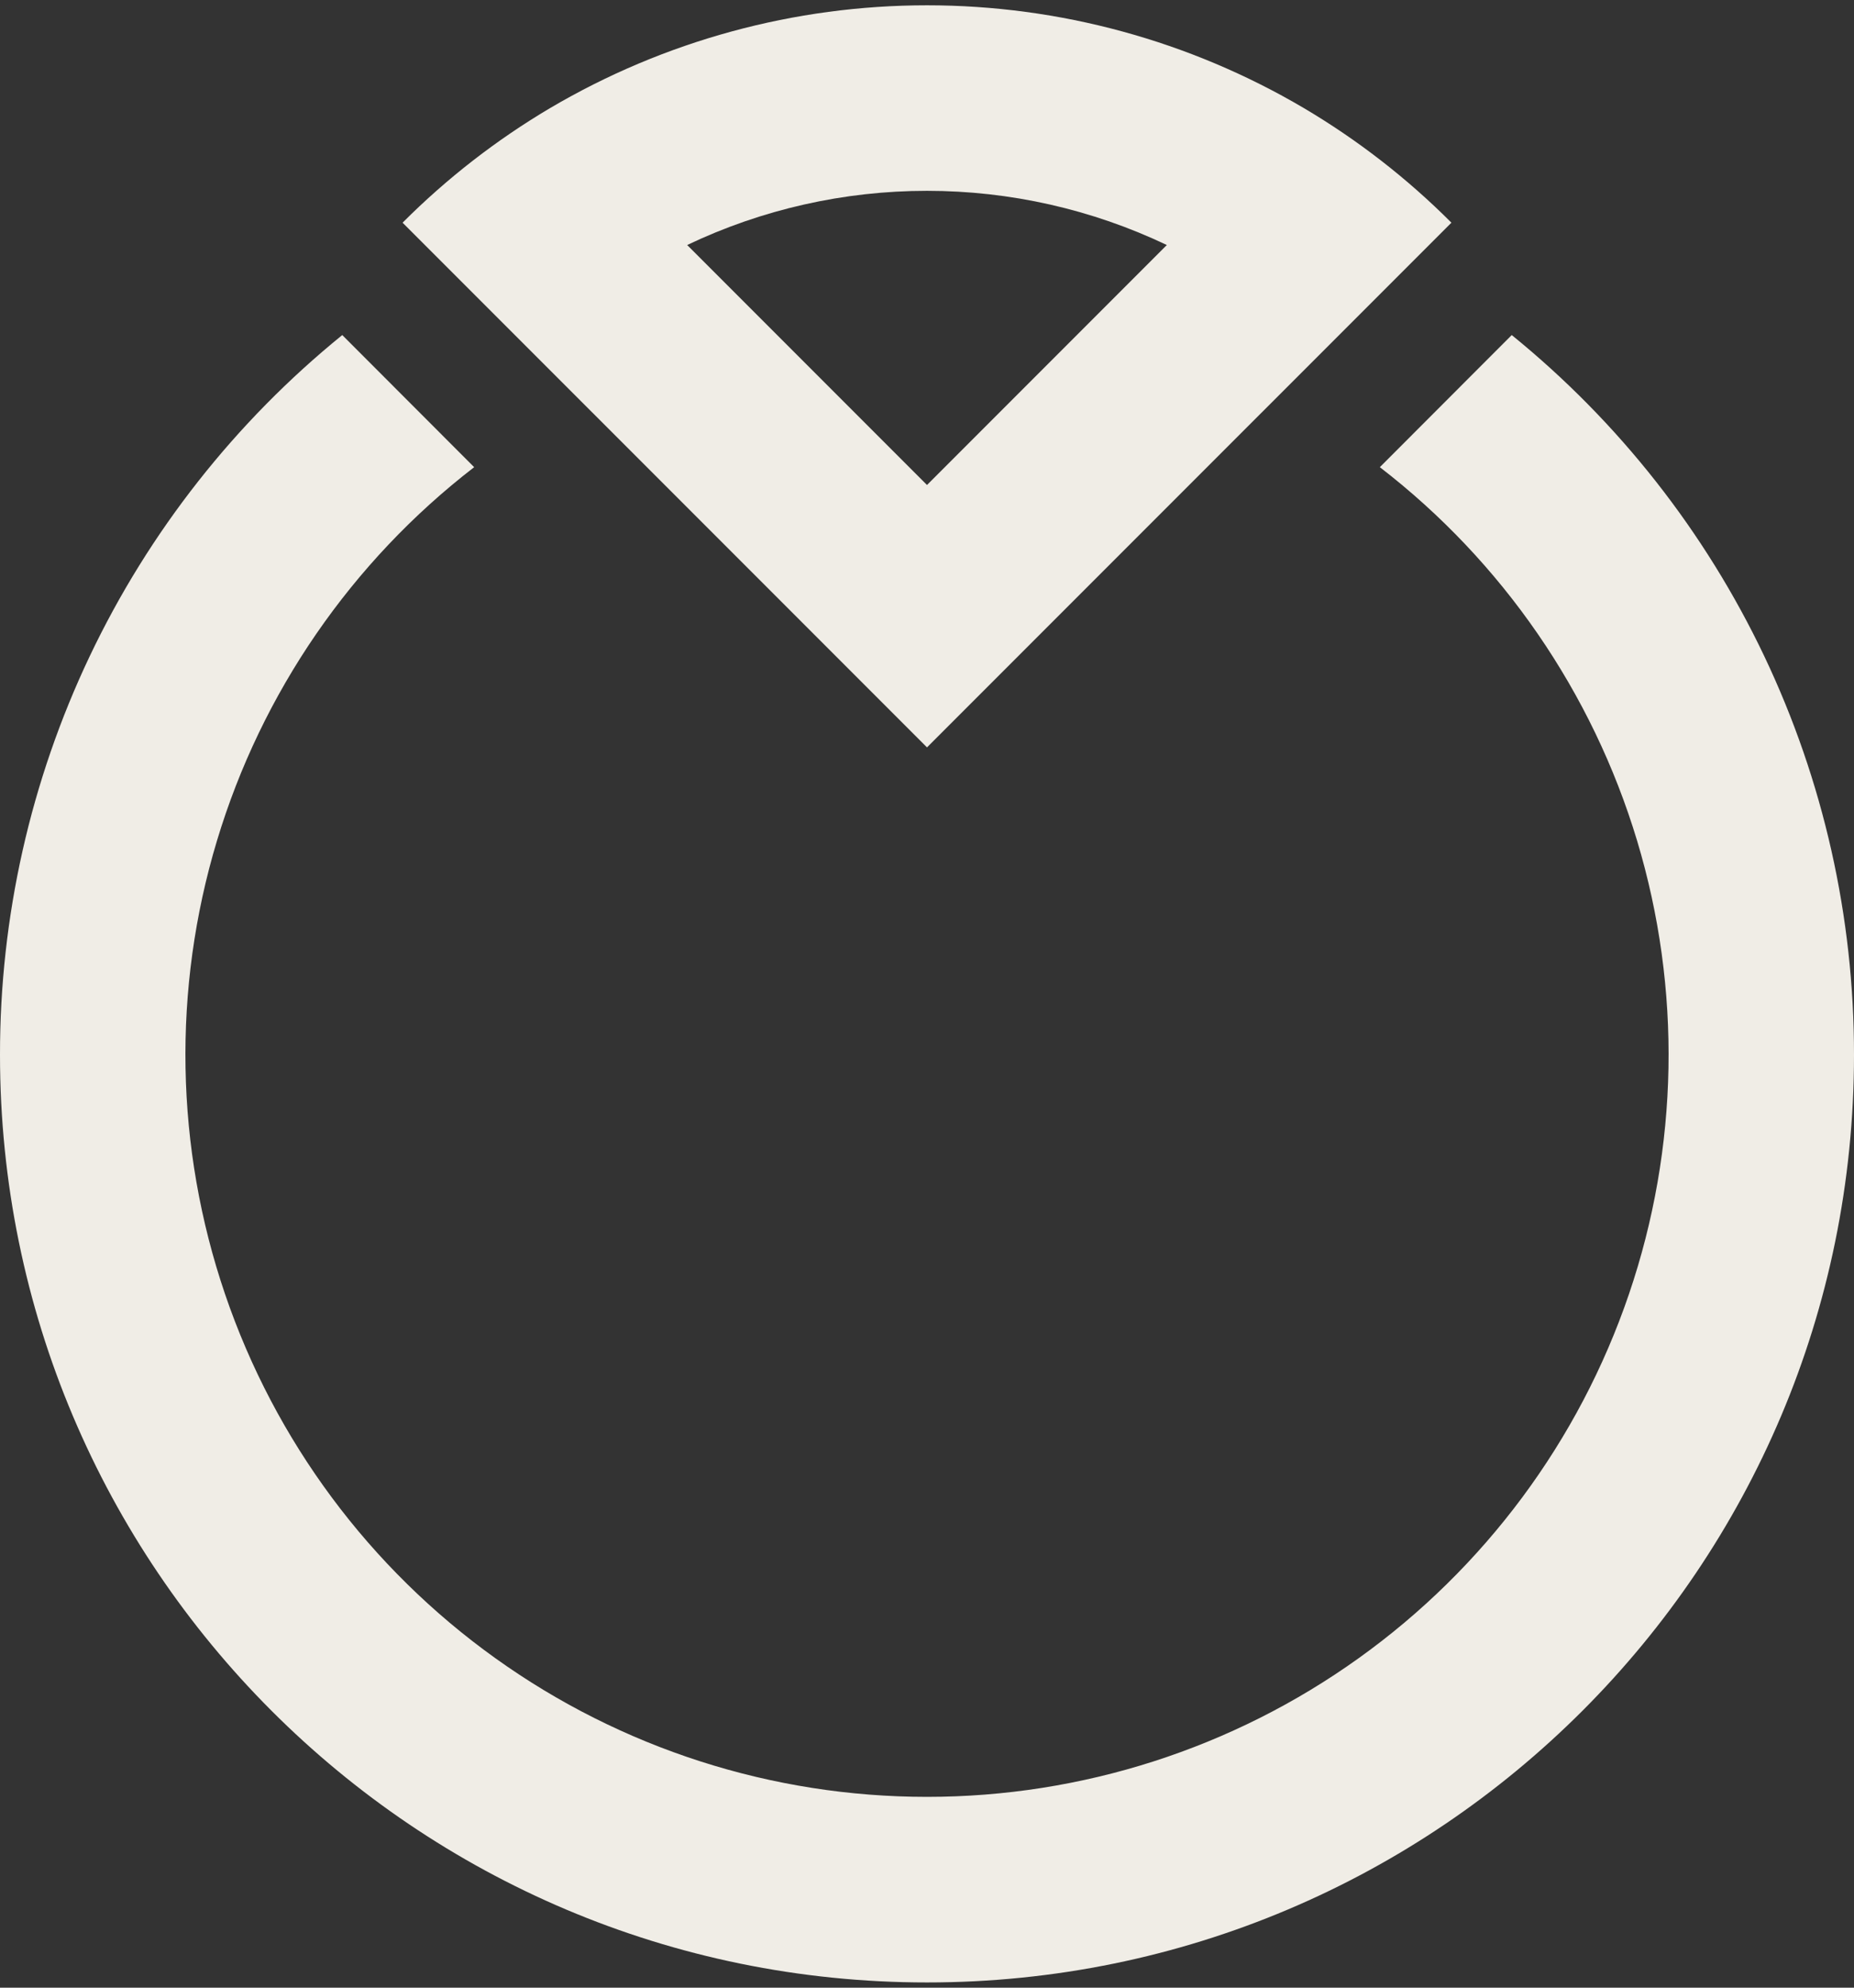 <svg xmlns="http://www.w3.org/2000/svg" width="28" height="30" viewBox="0 0 28 30" fill="none"><rect x="0" y="0" width="28" height="30" fill="#333333" stroke="none"/><path fill-rule="evenodd" clip-rule="evenodd" d="M6.08 3.361C6.748 2.692 7.497 2.111 8.31 1.63C10.034 0.615 11.999 0.08 14 0.08C16.001 0.08 17.965 0.615 19.689 1.63C20.503 2.111 21.252 2.692 21.92 3.361L14 11.28L6.08 3.361ZM14 7.32L10.378 3.698C11.509 3.159 12.747 2.88 14 2.88C15.253 2.88 16.49 3.159 17.622 3.698L14 7.32Z" fill="#F0EDE6"></path><path d="M7.10409e-06 15.921C-0.002 13.84 0.461 11.784 1.355 9.904C2.249 8.025 3.552 6.369 5.169 5.057L7.161 7.051C5.31 8.478 3.951 10.45 3.277 12.688C2.602 14.926 2.645 17.32 3.399 19.533C4.153 21.746 5.58 23.667 7.482 25.028C9.383 26.389 11.662 27.12 14 27.12C16.338 27.12 18.617 26.389 20.518 25.028C22.42 23.667 23.847 21.746 24.601 19.533C25.355 17.32 25.398 14.926 24.724 12.688C24.049 10.45 22.691 8.478 20.839 7.051L22.831 5.057C24.448 6.369 25.751 8.025 26.645 9.904C27.539 11.784 28.002 13.84 28 15.921C28 23.652 21.732 29.921 14 29.921C6.268 29.921 7.10409e-06 23.652 7.10409e-06 15.921Z" fill="#F0EDE6"></path></svg>